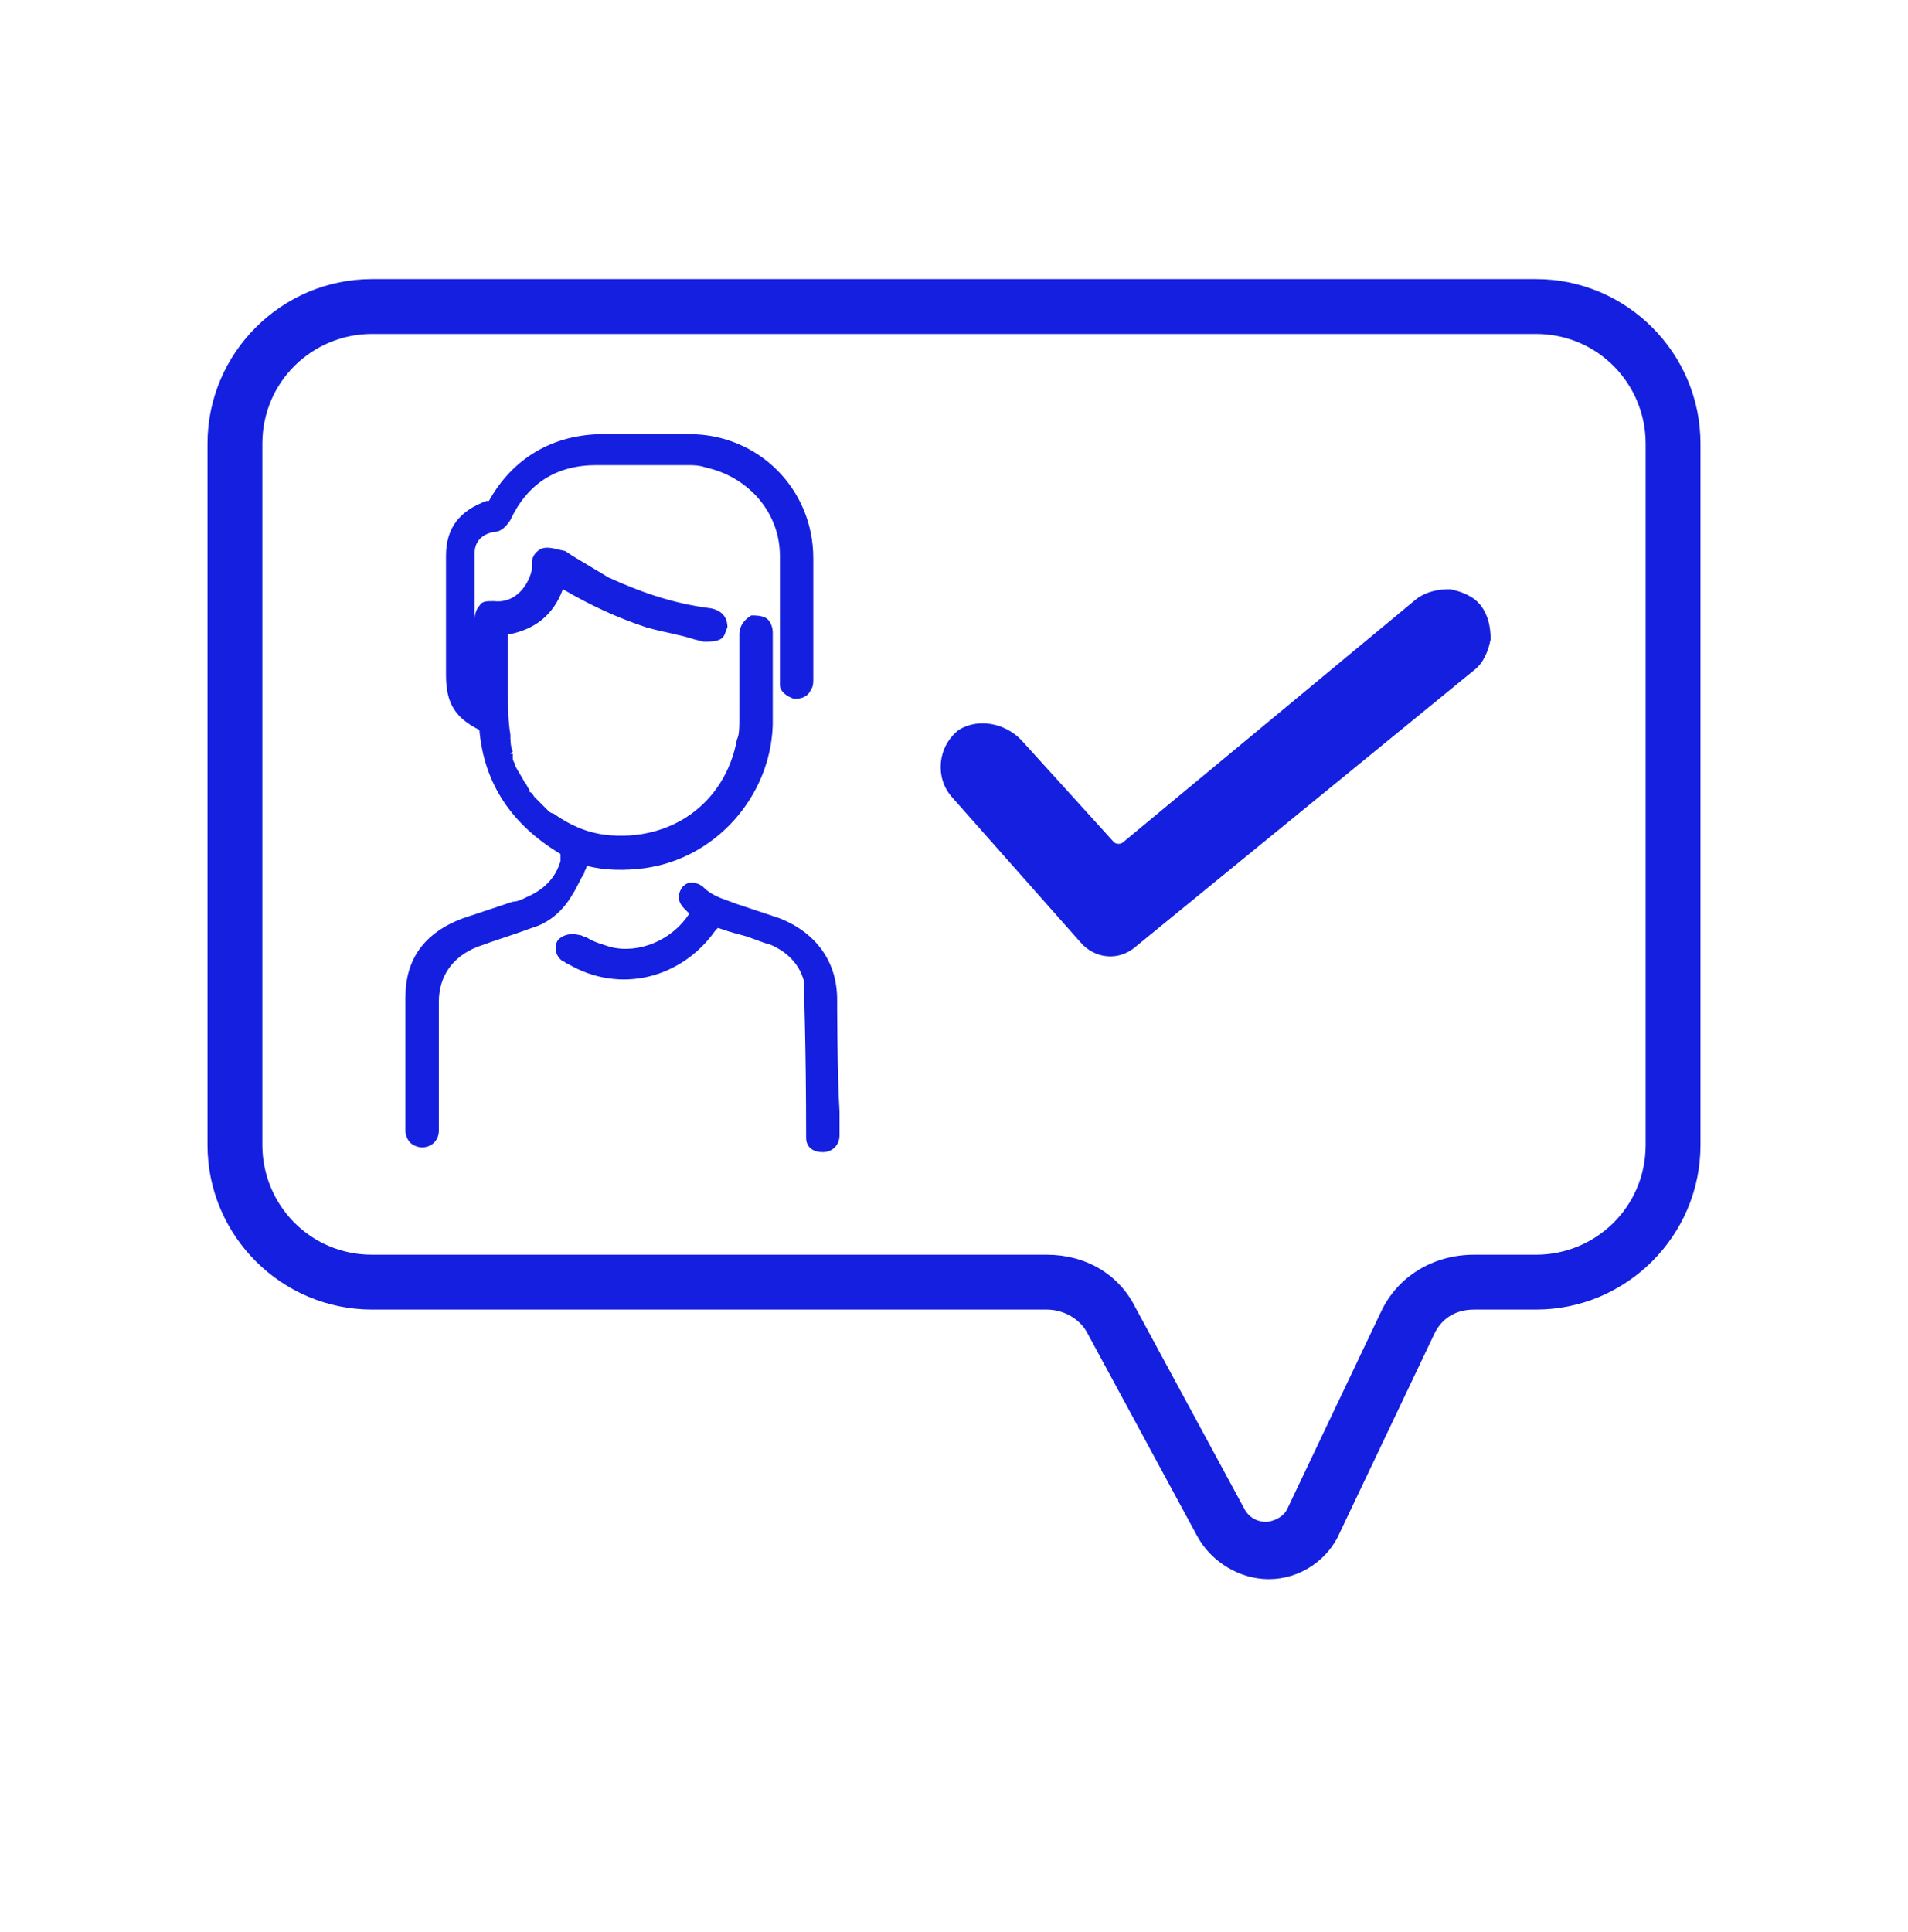 <svg xmlns="http://www.w3.org/2000/svg" xmlns:xlink="http://www.w3.org/1999/xlink" id="Layer_1" x="0px" y="0px" viewBox="0 0 80 81" xml:space="preserve"><path fill="#141FE0" d="M53.2,66.2c-1.2,0-2.4-0.7-3-1.8l-4.6-8.5c-0.3-0.6-1-1-1.7-1H15.6c-3.8,0-6.9-3.1-6.9-6.9V18.6 c0-3.8,3.1-6.9,6.9-6.9h48.8c3.8,0,6.9,3.1,6.9,6.9V48c0,3.8-3.1,6.9-6.9,6.9h-2.6c-0.8,0-1.4,0.4-1.7,1.1l-3.9,8.2 C55.7,65.4,54.5,66.2,53.2,66.2C53.2,66.2,53.2,66.2,53.2,66.2L53.2,66.2z M15.6,14c-2.5,0-4.6,2-4.6,4.6V48c0,2.5,2,4.6,4.6,4.6 h28.3c1.6,0,3,0.8,3.7,2.2l4.6,8.5c0.3,0.5,0.8,0.5,0.9,0.5s0.7-0.1,0.9-0.6l3.9-8.2c0.7-1.5,2.2-2.4,3.9-2.4h2.6 c2.5,0,4.6-2,4.6-4.6V18.6c0-2.5-2-4.6-4.6-4.6H15.6z"></path><path fill="#141FE0" d="M45.3,39.5c0.6,0.7,1.6,0.8,2.3,0.2l14.2-11.6c0.4-0.3,0.6-0.8,0.7-1.3c0-0.5-0.1-1-0.4-1.4 c-0.3-0.4-0.8-0.6-1.3-0.7c-0.5,0-1,0.1-1.4,0.4L47.1,35.3c-0.1,0.1-0.3,0.1-0.4,0L42.8,31c-0.7-0.7-1.8-0.9-2.6-0.4 c-0.9,0.7-1,2-0.3,2.8L45.3,39.5L45.3,39.5z"></path><path fill="#141FE0" d="M35.1,41.9c0-1.6-0.9-2.8-2.4-3.4l-1.5-0.5l-0.3-0.1c-0.5-0.2-1-0.3-1.4-0.7c-0.1-0.1-0.3-0.2-0.5-0.2 c-0.2,0-0.3,0.1-0.4,0.2c-0.2,0.3-0.2,0.6,0.1,0.9c0.1,0.1,0.1,0.1,0.2,0.2c-0.7,1.1-2.1,1.7-3.3,1.4c-0.3-0.1-0.7-0.2-1-0.4 c-0.1,0-0.2-0.1-0.3-0.1c-0.4-0.1-0.7,0-0.9,0.2c-0.2,0.3-0.1,0.7,0.2,0.9c0.1,0,0.1,0.1,0.2,0.1C26,41.7,28.6,41,30,39 c0.1-0.1,0.1-0.1,0.1-0.1c0.3,0.1,0.6,0.2,1,0.3c0.4,0.1,0.8,0.3,1.2,0.4c0.7,0.3,1.2,0.8,1.4,1.5c0,0.2,0.1,2.7,0.1,6.6 c0,0.4,0.3,0.6,0.7,0.6s0.7-0.3,0.7-0.7v-1C35.1,45,35.1,41.9,35.1,41.9L35.1,41.9z"></path><path fill="#141FE0" d="M24,37.5c0.2-0.3,0.3-0.6,0.5-0.9c0-0.1,0.1-0.2,0.1-0.3c0.8,0.2,1.6,0.2,2.4,0.1c3-0.4,5.3-3,5.4-6 c0-0.6,0-1.3,0-1.9v-1v-0.3c0-0.2,0-0.5,0-0.7s-0.1-0.5-0.3-0.6c-0.2-0.1-0.4-0.1-0.6-0.1C31,26.1,31,26.5,31,26.6 c0,1.1,0,2.3,0,3.5c0,0.4,0,0.7-0.1,0.9c-0.5,2.7-2.8,4.3-5.5,4c-0.8-0.1-1.5-0.4-2.2-0.9h0C23.1,34.1,23,34,23,34l-0.1-0.1 c0,0-0.1-0.1-0.2-0.2c0,0-0.1-0.1-0.2-0.2l-0.1-0.1c0,0-0.1-0.2-0.2-0.2l0-0.1c-0.1-0.1-0.1-0.2-0.2-0.3c-0.1-0.2-0.3-0.5-0.4-0.7 c0-0.1-0.1-0.2-0.1-0.3v-0.1c0,0,0-0.1,0-0.1l-0.1,0l0.1-0.1c-0.1-0.2-0.1-0.5-0.1-0.7c-0.1-0.6-0.1-1.2-0.1-1.8c0-0.2,0-0.5,0-0.7 c0-0.4,0-0.9,0-1.3v-0.4c1.1-0.2,1.9-0.8,2.3-1.9c1.2,0.7,2.3,1.2,3.5,1.6c0.7,0.2,1.4,0.3,2,0.5l0.4,0.1c0.3,0,0.5,0,0.7-0.1 c0.2-0.1,0.2-0.3,0.3-0.5c0-0.4-0.2-0.7-0.7-0.8c-1.6-0.2-3-0.7-4.3-1.3c-0.5-0.3-1-0.6-1.5-0.9l-0.3-0.2C23.2,23,23,22.9,22.7,23 c-0.2,0.1-0.4,0.3-0.4,0.6c0,0.1,0,0.2,0,0.3c-0.2,0.8-0.8,1.4-1.6,1.3c-0.3,0-0.5,0-0.6,0.2c-0.1,0.1-0.2,0.3-0.2,0.6v2.8 c0-0.1,0-0.2,0-0.3v-1.9c0-1.1,0-2.3,0-3.4c0-0.5,0.3-0.8,0.8-0.9c0.3,0,0.5-0.2,0.7-0.5c0.7-1.5,1.9-2.3,3.6-2.3c1.2,0,2.5,0,3.6,0 h0.2c0.3,0,0.5,0,0.8,0.1c1.8,0.4,3.1,1.9,3.1,3.7c0,1.2,0,2.3,0,3.5v1.7c0,0,0,0.2,0,0.2c0,0.3,0.3,0.5,0.6,0.6 c0.3,0,0.6-0.1,0.7-0.4c0.1-0.1,0.1-0.3,0.1-0.4v-0.8c0-1.4,0-2.9,0-4.3c0-2.9-2.3-5.2-5.2-5.2c-1.2,0-2.4,0-3.6,0 c-2.1,0-3.8,1-4.8,2.8c0,0,0,0-0.1,0c-1.1,0.4-1.7,1.1-1.7,2.3v2.7v2.3c0,1.2,0.4,1.8,1.4,2.3c0.2,2.3,1.4,4,3.4,5.2c0,0,0,0,0,0.1 c0,0.1,0,0.2,0,0.2c-0.2,0.7-0.7,1.2-1.4,1.5c-0.2,0.1-0.4,0.2-0.6,0.2l-2.1,0.7c-1.6,0.6-2.4,1.7-2.4,3.3c0,0.5,0,5.4,0,5.6 c0,0.2,0.1,0.4,0.2,0.5c0.1,0.1,0.3,0.2,0.5,0.2c0.4,0,0.7-0.3,0.7-0.7v-1.9c0-1.6,0-3.5,0-3.5c0-1.1,0.6-1.9,1.6-2.3 c0.8-0.3,1.5-0.5,2.3-0.8C23,38.7,23.6,38.2,24,37.5L24,37.5z"></path></svg>